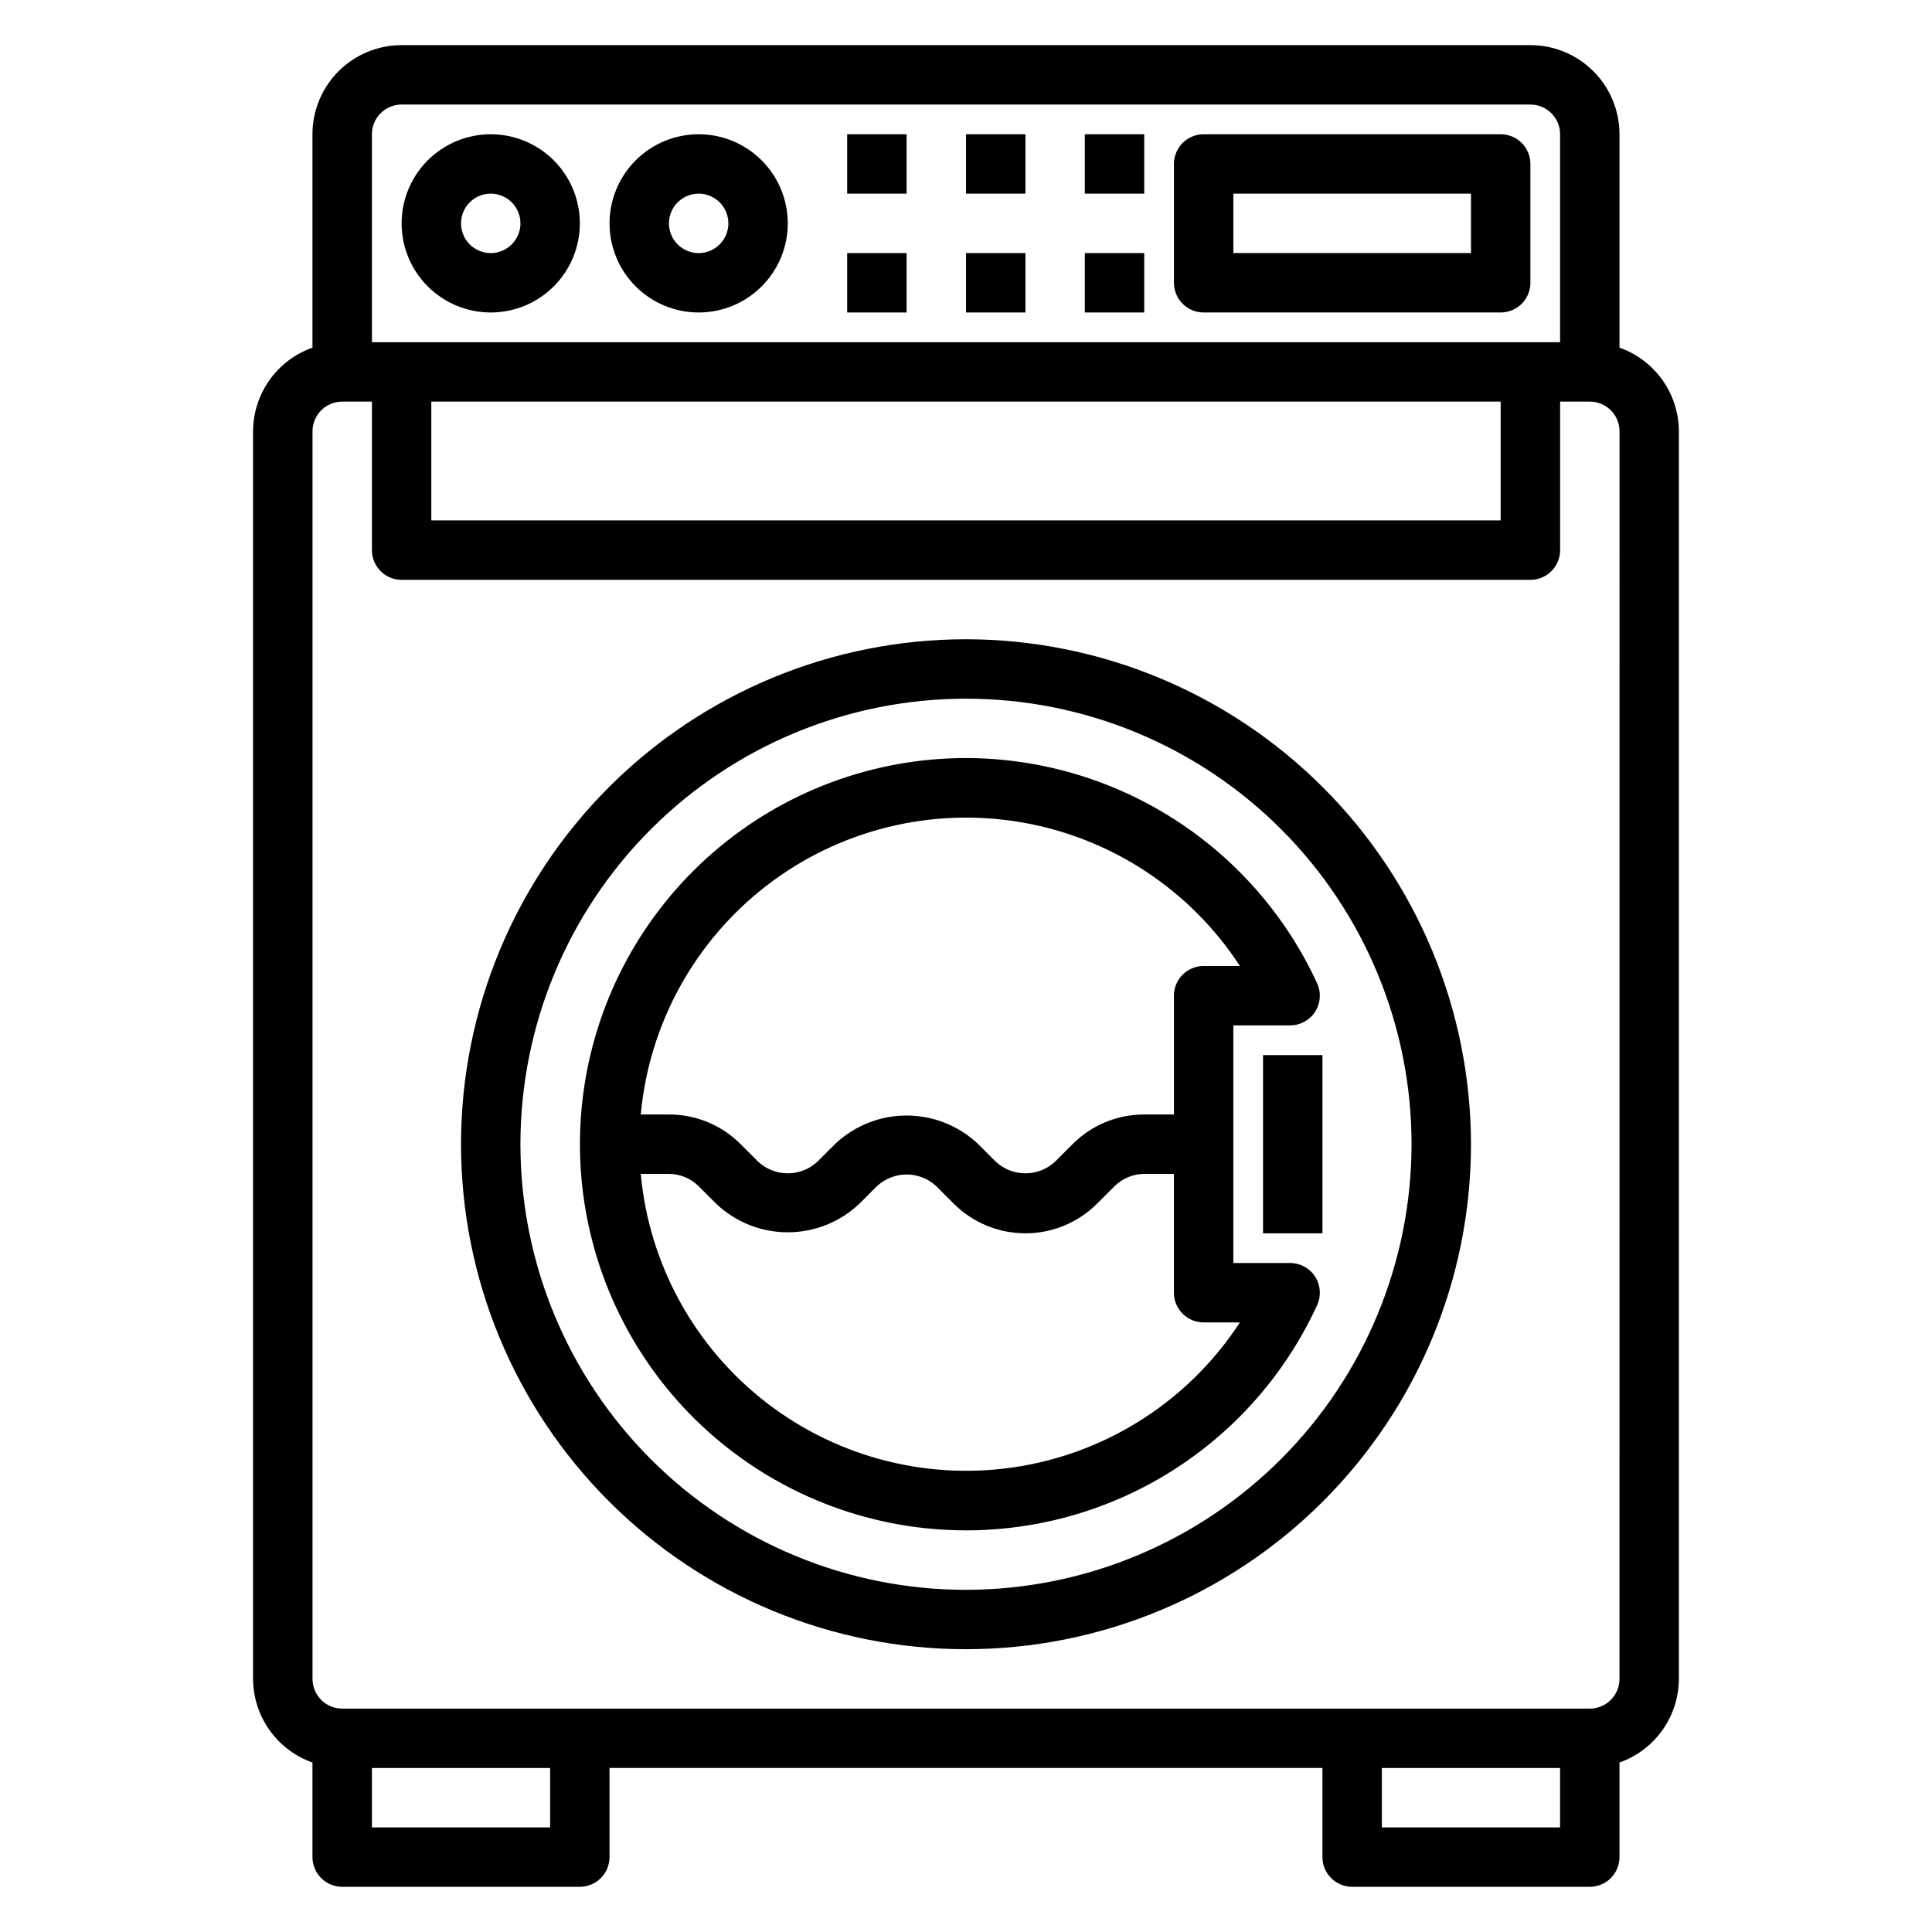 <?xml version="1.0" encoding="UTF-8"?>
<!-- Uploaded to: ICON Repo, www.svgrepo.com, Generator: ICON Repo Mixer Tools -->
<svg fill="#000000" width="800px" height="800px" version="1.1" viewBox="144 144 512 512" xmlns="http://www.w3.org/2000/svg">
 <g>
  <path d="m573.18 236.13v-56.551c0-6.262-2.488-12.27-6.918-16.699-4.43-4.43-10.434-6.918-16.699-6.918h-299.14c-6.262 0-12.27 2.488-16.699 6.918-4.43 4.43-6.918 10.438-6.918 16.699v56.551c-4.586 1.625-8.562 4.625-11.379 8.594-2.82 3.965-4.344 8.707-4.363 13.574v330.62c0.02 4.867 1.543 9.609 4.363 13.578 2.816 3.969 6.793 6.969 11.379 8.59v25.066c0 2.086 0.832 4.09 2.309 5.566 1.477 1.477 3.477 2.305 5.566 2.305h62.977c2.086 0 4.09-0.828 5.566-2.305 1.473-1.477 2.305-3.481 2.305-5.566v-23.617h188.93v23.617c0 2.086 0.832 4.09 2.309 5.566 1.477 1.477 3.477 2.305 5.566 2.305h62.977c2.086 0 4.09-0.828 5.566-2.305 1.477-1.477 2.305-3.481 2.305-5.566v-25.066c4.59-1.621 8.562-4.621 11.383-8.59 2.816-3.969 4.34-8.711 4.359-13.578v-330.62c-0.02-4.867-1.543-9.609-4.359-13.574-2.82-3.969-6.793-6.969-11.383-8.594zm-314.88 14.297h283.39v31.488h-283.39zm-7.871-78.719h299.14c2.09 0 4.09 0.828 5.566 2.305 1.477 1.477 2.305 3.477 2.305 5.566v55.105h-314.88v-55.105c0-4.348 3.523-7.871 7.871-7.871zm39.359 456.58h-47.23v-15.746h47.23zm220.42 0v-15.746h47.23v15.742zm62.977-39.359v-0.004c0 2.09-0.828 4.09-2.305 5.566-1.477 1.477-3.481 2.309-5.566 2.309h-330.62c-4.348 0-7.875-3.527-7.875-7.875v-330.62c0-4.348 3.527-7.871 7.875-7.871h7.871v39.359c0 2.09 0.828 4.09 2.305 5.566 1.477 1.477 3.481 2.309 5.566 2.309h299.14c2.09 0 4.09-0.832 5.566-2.309 1.477-1.477 2.305-3.477 2.305-5.566v-39.359h7.875c2.086 0 4.09 0.828 5.566 2.305 1.477 1.477 2.305 3.481 2.305 5.566z"/>
  <path d="m400 313.41c-35.492 0-69.531 14.098-94.629 39.195-25.098 25.098-39.195 59.137-39.195 94.629 0 35.492 14.098 69.531 39.195 94.629s59.137 39.195 94.629 39.195 69.531-14.098 94.625-39.195c25.098-25.098 39.199-59.137 39.199-94.629-0.039-35.48-14.152-69.496-39.242-94.586-25.086-25.086-59.102-39.199-94.582-39.238zm0 251.91c-31.316 0-61.352-12.441-83.496-34.586-22.145-22.145-34.586-52.18-34.586-83.496 0-31.316 12.441-61.352 34.586-83.496 22.145-22.145 52.18-34.586 83.496-34.586s61.348 12.441 83.492 34.586c22.145 22.145 34.586 52.18 34.586 83.496-0.035 31.305-12.488 61.32-34.625 83.457s-52.148 34.59-83.453 34.625z"/>
  <path d="m400 344.89c-24.609 0.008-48.391 8.879-66.988 24.996-18.598 16.113-30.77 38.391-34.277 62.746s1.875 49.164 15.168 69.871c13.293 20.711 33.602 35.938 57.207 42.891 23.605 6.953 48.926 5.164 71.324-5.031 22.395-10.199 40.367-28.125 50.621-50.492 1.117-2.438 0.918-5.277-0.531-7.535-1.445-2.258-3.945-3.621-6.625-3.621h-15.051v-62.977h15.051c2.68 0 5.18-1.363 6.625-3.621 1.449-2.258 1.648-5.098 0.531-7.531-8.203-17.793-21.32-32.867-37.809-43.441-16.488-10.578-35.66-16.219-55.246-16.254zm72.59 149.57-0.004-0.004c-13.176 20.219-34.188 34.023-57.977 38.086-23.785 4.059-48.191-1.988-67.328-16.691-19.133-14.703-31.27-36.723-33.473-60.754h7.469c2.953 0.012 5.781 1.18 7.871 3.262l4.613 4.613c5.125 4.879 11.93 7.602 19.004 7.602 7.078 0 13.879-2.723 19.004-7.602l4.613-4.613c4.43-4.141 11.312-4.141 15.742 0l4.613 4.613c5.043 5.039 11.875 7.871 19.004 7.871 7.129 0 13.965-2.832 19.004-7.871l4.613-4.613c2.094-2.082 4.922-3.25 7.871-3.262h7.871v31.488c0 2.09 0.832 4.09 2.309 5.566 1.473 1.477 3.477 2.305 5.566 2.305zm-9.613-94.465c-4.348 0-7.875 3.523-7.875 7.871v31.488h-7.871c-7.133-0.023-13.977 2.812-19.004 7.871l-4.613 4.613c-4.43 4.141-11.312 4.141-15.742 0l-4.613-4.613c-5.125-4.879-11.93-7.602-19.004-7.602-7.074 0-13.879 2.723-19.004 7.602l-4.613 4.613c-4.43 4.141-11.312 4.141-15.742 0l-4.613-4.613c-5.027-5.059-11.871-7.894-19.004-7.871h-7.469c2.203-24.031 14.34-46.051 33.473-60.754 19.137-14.703 43.543-20.75 67.328-16.691 23.789 4.062 44.801 17.867 57.977 38.086z"/>
  <path d="m478.72 423.61h15.742v47.23h-15.742z"/>
  <path d="m274.05 226.81c6.262 0 12.27-2.488 16.699-6.914 4.43-4.43 6.918-10.438 6.918-16.699 0-6.266-2.488-12.273-6.918-16.699-4.43-4.43-10.438-6.918-16.699-6.918-6.266 0-12.27 2.488-16.699 6.918-4.43 4.426-6.918 10.434-6.918 16.699 0 6.262 2.488 12.27 6.918 16.699 4.43 4.426 10.434 6.914 16.699 6.914zm0-31.488c3.184 0 6.055 1.918 7.273 4.859 1.219 2.945 0.543 6.328-1.707 8.582-2.254 2.25-5.637 2.922-8.578 1.707-2.941-1.219-4.859-4.09-4.859-7.273 0-4.348 3.523-7.875 7.871-7.875z"/>
  <path d="m329.15 226.81c6.266 0 12.273-2.488 16.699-6.914 4.43-4.43 6.918-10.438 6.918-16.699 0-6.266-2.488-12.273-6.918-16.699-4.426-4.43-10.434-6.918-16.699-6.918-6.262 0-12.27 2.488-16.695 6.918-4.43 4.426-6.918 10.434-6.918 16.699 0 6.262 2.488 12.27 6.918 16.699 4.426 4.426 10.434 6.914 16.695 6.914zm0-31.488c3.188 0 6.055 1.918 7.273 4.859 1.219 2.945 0.547 6.328-1.707 8.582-2.25 2.25-5.637 2.922-8.578 1.707-2.941-1.219-4.859-4.09-4.859-7.273 0-4.348 3.523-7.875 7.871-7.875z"/>
  <path d="m462.98 226.81h78.719c2.086 0 4.09-0.828 5.566-2.305 1.477-1.477 2.305-3.477 2.305-5.566v-31.488c0-2.086-0.828-4.09-2.305-5.566-1.477-1.477-3.481-2.305-5.566-2.305h-78.719c-4.348 0-7.875 3.523-7.875 7.871v31.488c0 2.09 0.832 4.09 2.309 5.566 1.473 1.477 3.477 2.305 5.566 2.305zm7.871-31.488h62.977v15.746h-62.977z"/>
  <path d="m368.51 179.58h15.742v15.742h-15.742z"/>
  <path d="m400 179.58h15.742v15.742h-15.742z"/>
  <path d="m431.49 179.58h15.742v15.742h-15.742z"/>
  <path d="m368.51 211.07h15.742v15.742h-15.742z"/>
  <path d="m400 211.07h15.742v15.742h-15.742z"/>
  <path d="m431.49 211.07h15.742v15.742h-15.742z"/>
 </g>
</svg>